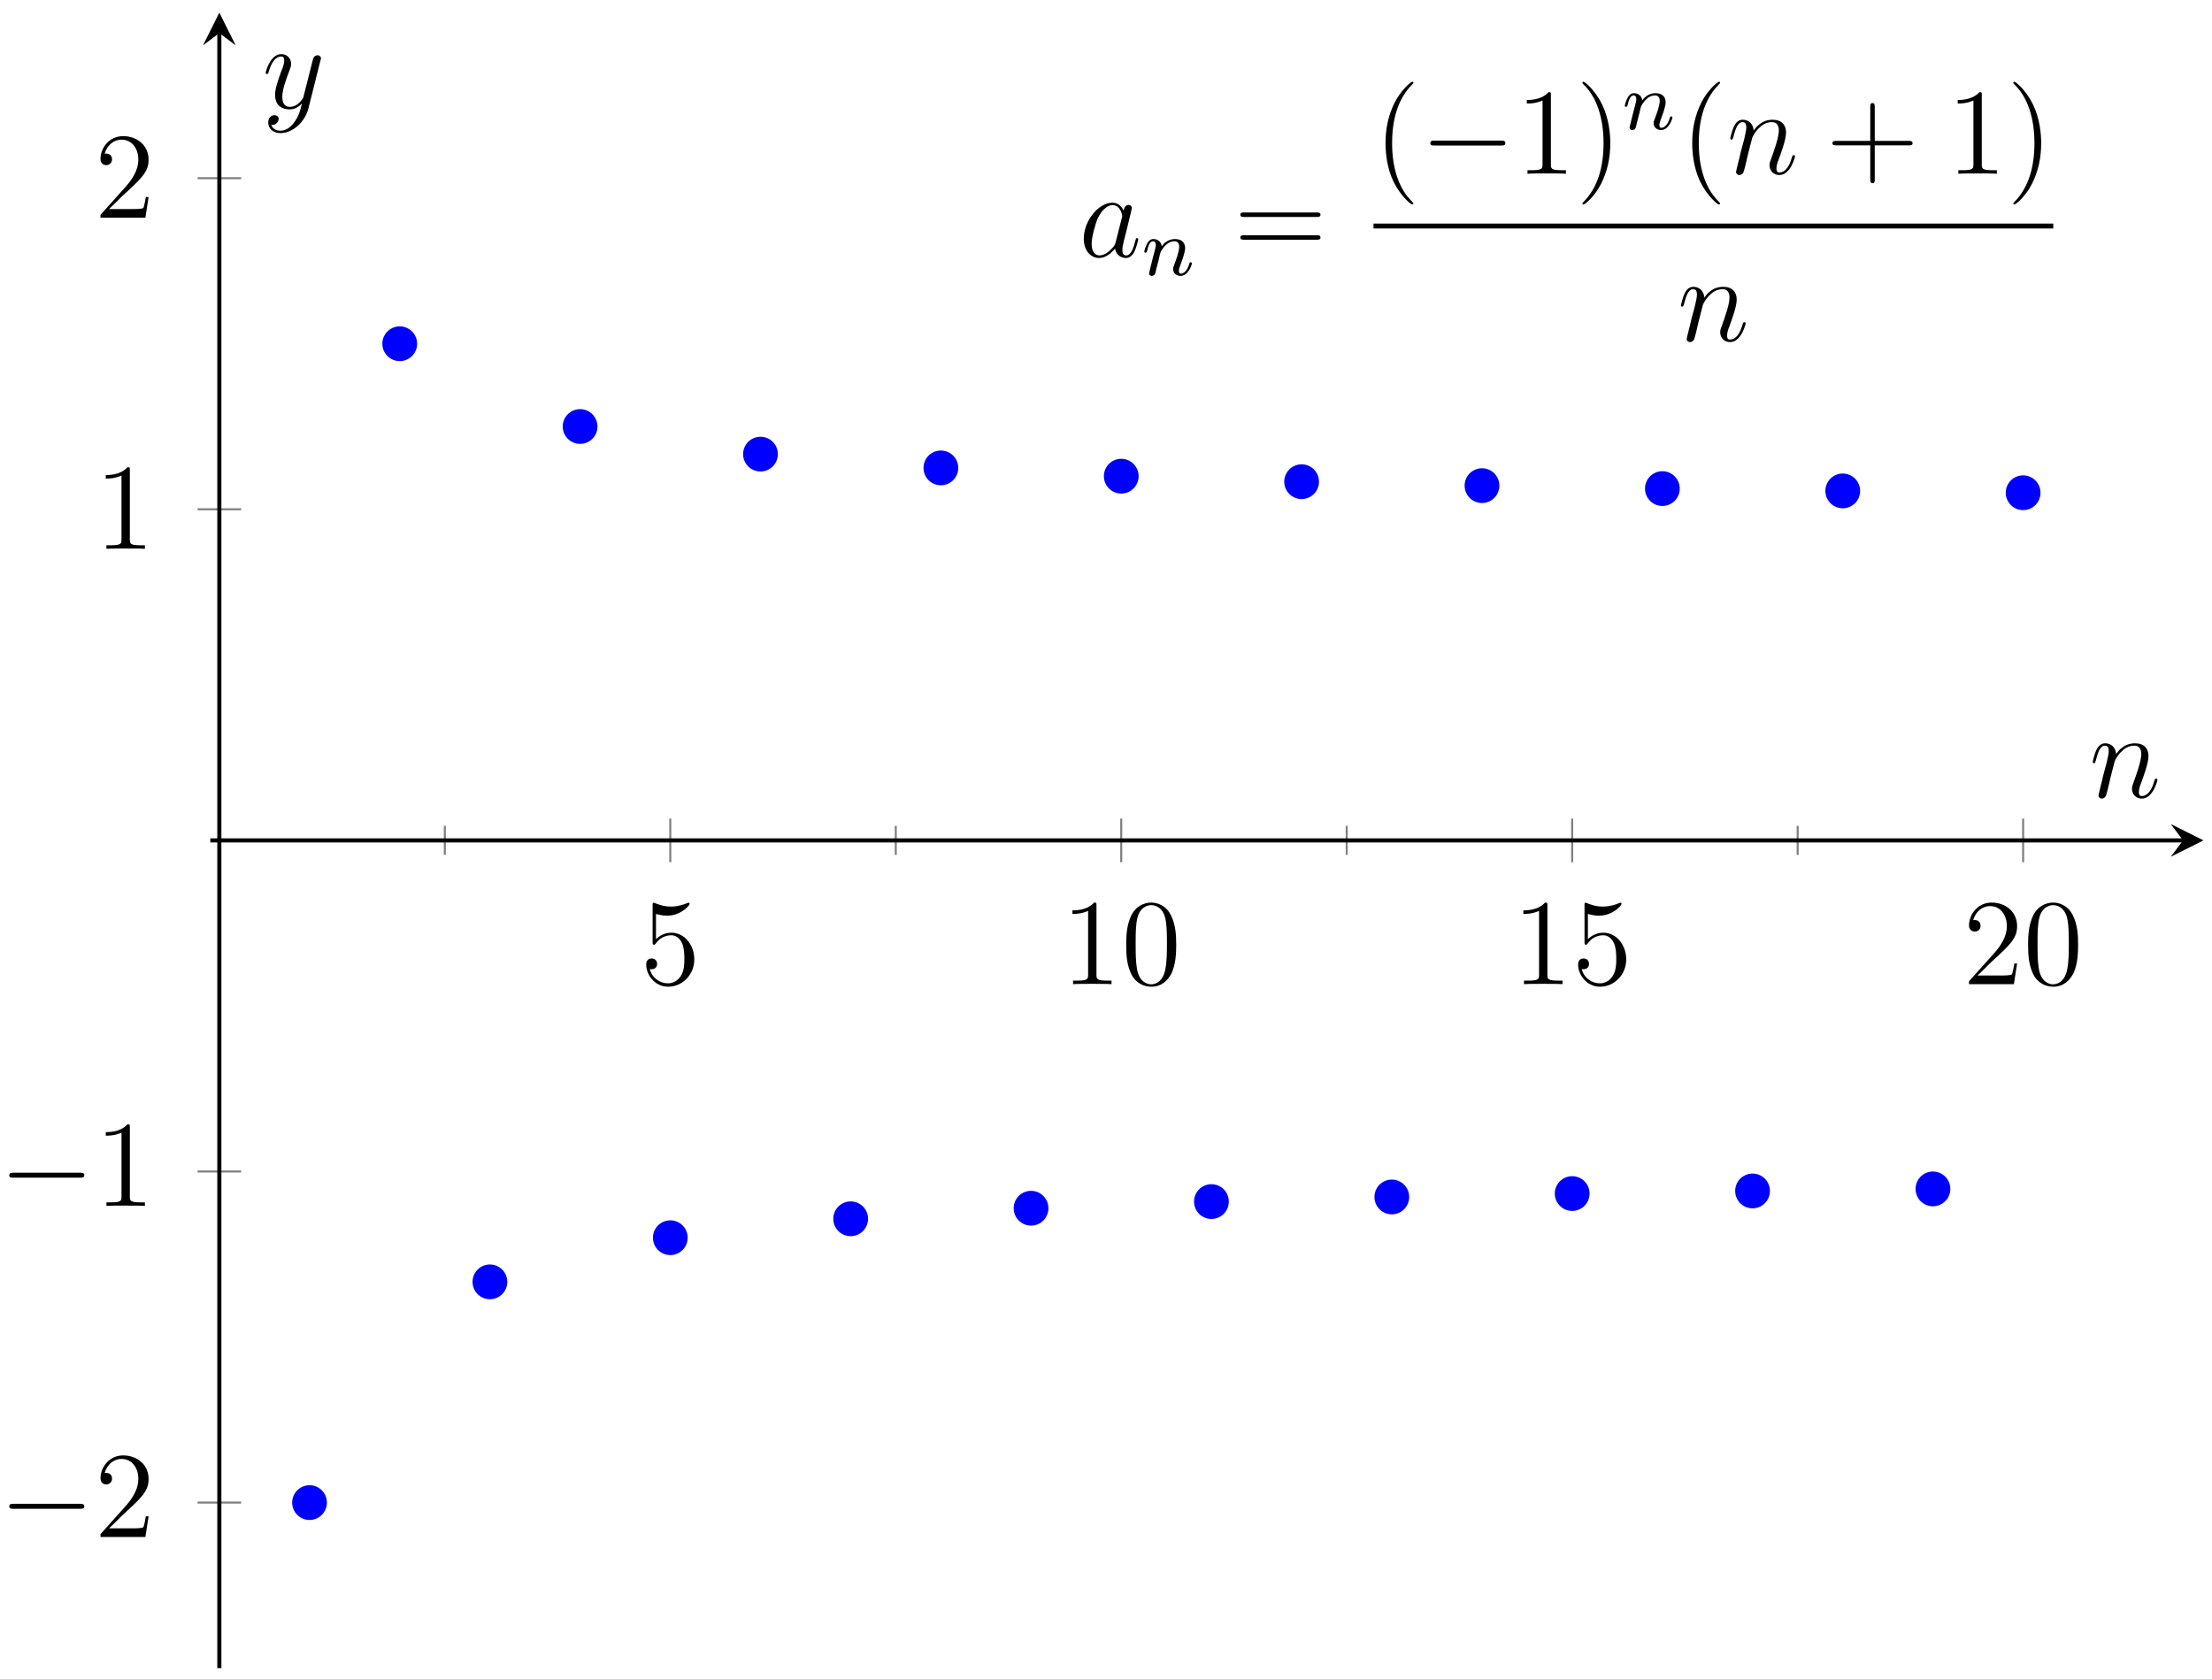 <?xml version="1.0" encoding="UTF-8"?>
<svg xmlns="http://www.w3.org/2000/svg" xmlns:xlink="http://www.w3.org/1999/xlink" width="215.6pt" height="163.662pt" viewBox="0 0 215.6 163.662" version="1.1">
<defs>
<g>
<symbol overflow="visible" id="glyph0-0">
<path style="stroke:none;" d=""/>
</symbol>
<symbol overflow="visible" id="glyph0-1">
<path style="stroke:none;" d="M 3.594 -1.422 C 3.531 -1.219 3.531 -1.188 3.375 -0.969 C 3.109 -0.641 2.578 -0.125 2.016 -0.125 C 1.531 -0.125 1.25 -0.562 1.25 -1.266 C 1.25 -1.922 1.625 -3.266 1.859 -3.766 C 2.266 -4.609 2.828 -5.031 3.281 -5.031 C 4.078 -5.031 4.234 -4.047 4.234 -3.953 C 4.234 -3.938 4.203 -3.797 4.188 -3.766 Z M 4.359 -4.484 C 4.234 -4.797 3.906 -5.266 3.281 -5.266 C 1.938 -5.266 0.484 -3.531 0.484 -1.75 C 0.484 -0.578 1.172 0.125 1.984 0.125 C 2.641 0.125 3.203 -0.391 3.531 -0.781 C 3.656 -0.078 4.219 0.125 4.578 0.125 C 4.938 0.125 5.219 -0.094 5.438 -0.531 C 5.625 -0.938 5.797 -1.656 5.797 -1.703 C 5.797 -1.766 5.75 -1.812 5.672 -1.812 C 5.562 -1.812 5.562 -1.75 5.516 -1.578 C 5.328 -0.875 5.109 -0.125 4.609 -0.125 C 4.266 -0.125 4.25 -0.438 4.25 -0.672 C 4.25 -0.938 4.281 -1.078 4.391 -1.547 C 4.469 -1.844 4.531 -2.109 4.625 -2.453 C 5.062 -4.25 5.172 -4.672 5.172 -4.75 C 5.172 -4.906 5.047 -5.047 4.859 -5.047 C 4.484 -5.047 4.391 -4.625 4.359 -4.484 Z M 4.359 -4.484 "/>
</symbol>
<symbol overflow="visible" id="glyph0-2">
<path style="stroke:none;" d="M 2.469 -3.5 C 2.484 -3.578 2.781 -4.172 3.234 -4.547 C 3.531 -4.844 3.938 -5.031 4.406 -5.031 C 4.891 -5.031 5.062 -4.672 5.062 -4.203 C 5.062 -3.516 4.562 -2.156 4.328 -1.5 C 4.219 -1.219 4.156 -1.062 4.156 -0.844 C 4.156 -0.312 4.531 0.125 5.109 0.125 C 6.219 0.125 6.641 -1.641 6.641 -1.703 C 6.641 -1.766 6.594 -1.812 6.516 -1.812 C 6.406 -1.812 6.391 -1.781 6.328 -1.578 C 6.062 -0.594 5.609 -0.125 5.141 -0.125 C 5.016 -0.125 4.828 -0.125 4.828 -0.516 C 4.828 -0.812 4.953 -1.172 5.031 -1.344 C 5.266 -2 5.766 -3.328 5.766 -4.016 C 5.766 -4.734 5.359 -5.266 4.453 -5.266 C 3.375 -5.266 2.828 -4.516 2.609 -4.219 C 2.562 -4.906 2.078 -5.266 1.547 -5.266 C 1.172 -5.266 0.906 -5.047 0.703 -4.641 C 0.484 -4.203 0.328 -3.484 0.328 -3.438 C 0.328 -3.391 0.375 -3.328 0.453 -3.328 C 0.547 -3.328 0.562 -3.344 0.641 -3.625 C 0.828 -4.344 1.047 -5.031 1.516 -5.031 C 1.797 -5.031 1.891 -4.844 1.891 -4.484 C 1.891 -4.219 1.766 -3.75 1.688 -3.375 L 1.344 -2.094 C 1.297 -1.859 1.172 -1.328 1.109 -1.109 C 1.031 -0.797 0.891 -0.234 0.891 -0.172 C 0.891 -0.016 1.031 0.125 1.203 0.125 C 1.344 0.125 1.516 0.047 1.609 -0.125 C 1.641 -0.188 1.75 -0.609 1.812 -0.844 L 2.062 -1.922 Z M 2.469 -3.5 "/>
</symbol>
<symbol overflow="visible" id="glyph0-3">
<path style="stroke:none;" d="M 3.141 1.344 C 2.828 1.797 2.359 2.203 1.766 2.203 C 1.625 2.203 1.047 2.172 0.875 1.625 C 0.906 1.641 0.969 1.641 0.984 1.641 C 1.344 1.641 1.594 1.328 1.594 1.047 C 1.594 0.781 1.359 0.688 1.188 0.688 C 0.984 0.688 0.578 0.828 0.578 1.406 C 0.578 2.016 1.094 2.438 1.766 2.438 C 2.969 2.438 4.172 1.344 4.5 0.016 L 5.672 -4.656 C 5.688 -4.703 5.719 -4.781 5.719 -4.859 C 5.719 -5.031 5.562 -5.156 5.391 -5.156 C 5.281 -5.156 5.031 -5.109 4.938 -4.75 L 4.047 -1.234 C 4 -1.016 4 -0.984 3.891 -0.859 C 3.656 -0.531 3.266 -0.125 2.688 -0.125 C 2.016 -0.125 1.953 -0.781 1.953 -1.094 C 1.953 -1.781 2.281 -2.703 2.609 -3.562 C 2.734 -3.906 2.812 -4.078 2.812 -4.312 C 2.812 -4.812 2.453 -5.266 1.859 -5.266 C 0.766 -5.266 0.328 -3.531 0.328 -3.438 C 0.328 -3.391 0.375 -3.328 0.453 -3.328 C 0.562 -3.328 0.578 -3.375 0.625 -3.547 C 0.906 -4.547 1.359 -5.031 1.828 -5.031 C 1.938 -5.031 2.141 -5.031 2.141 -4.641 C 2.141 -4.328 2.016 -3.984 1.828 -3.531 C 1.25 -1.953 1.25 -1.562 1.25 -1.281 C 1.25 -0.141 2.062 0.125 2.656 0.125 C 3 0.125 3.438 0.016 3.844 -0.438 L 3.859 -0.422 C 3.688 0.281 3.562 0.75 3.141 1.344 Z M 3.141 1.344 "/>
</symbol>
<symbol overflow="visible" id="glyph1-0">
<path style="stroke:none;" d=""/>
</symbol>
<symbol overflow="visible" id="glyph1-1">
<path style="stroke:none;" d="M 1.594 -1.312 C 1.625 -1.422 1.703 -1.734 1.719 -1.844 C 1.828 -2.281 1.828 -2.281 2.016 -2.547 C 2.281 -2.938 2.656 -3.297 3.188 -3.297 C 3.469 -3.297 3.641 -3.125 3.641 -2.75 C 3.641 -2.312 3.312 -1.406 3.156 -1.016 C 3.047 -0.75 3.047 -0.703 3.047 -0.594 C 3.047 -0.141 3.422 0.078 3.766 0.078 C 4.547 0.078 4.875 -1.031 4.875 -1.141 C 4.875 -1.219 4.812 -1.25 4.75 -1.25 C 4.656 -1.25 4.641 -1.188 4.625 -1.109 C 4.438 -0.453 4.094 -0.141 3.797 -0.141 C 3.672 -0.141 3.609 -0.219 3.609 -0.406 C 3.609 -0.594 3.672 -0.766 3.75 -0.969 C 3.859 -1.266 4.219 -2.188 4.219 -2.625 C 4.219 -3.234 3.797 -3.516 3.234 -3.516 C 2.578 -3.516 2.172 -3.125 1.938 -2.828 C 1.875 -3.266 1.531 -3.516 1.125 -3.516 C 0.844 -3.516 0.641 -3.328 0.516 -3.078 C 0.312 -2.703 0.234 -2.312 0.234 -2.297 C 0.234 -2.219 0.297 -2.188 0.359 -2.188 C 0.469 -2.188 0.469 -2.219 0.531 -2.438 C 0.625 -2.828 0.766 -3.297 1.094 -3.297 C 1.312 -3.297 1.359 -3.094 1.359 -2.922 C 1.359 -2.766 1.312 -2.625 1.25 -2.359 C 1.234 -2.297 1.109 -1.828 1.078 -1.719 L 0.781 -0.516 C 0.75 -0.391 0.703 -0.203 0.703 -0.172 C 0.703 0.016 0.859 0.078 0.969 0.078 C 1.109 0.078 1.234 -0.016 1.281 -0.109 C 1.312 -0.156 1.375 -0.438 1.406 -0.594 Z M 1.594 -1.312 "/>
</symbol>
<symbol overflow="visible" id="glyph2-0">
<path style="stroke:none;" d=""/>
</symbol>
<symbol overflow="visible" id="glyph2-1">
<path style="stroke:none;" d="M 8.062 -3.875 C 8.234 -3.875 8.453 -3.875 8.453 -4.094 C 8.453 -4.312 8.25 -4.312 8.062 -4.312 L 1.031 -4.312 C 0.859 -4.312 0.641 -4.312 0.641 -4.094 C 0.641 -3.875 0.844 -3.875 1.031 -3.875 Z M 8.062 -1.656 C 8.234 -1.656 8.453 -1.656 8.453 -1.859 C 8.453 -2.094 8.25 -2.094 8.062 -2.094 L 1.031 -2.094 C 0.859 -2.094 0.641 -2.094 0.641 -1.875 C 0.641 -1.656 0.844 -1.656 1.031 -1.656 Z M 8.062 -1.656 "/>
</symbol>
<symbol overflow="visible" id="glyph2-2">
<path style="stroke:none;" d="M 3.891 2.906 C 3.891 2.875 3.891 2.844 3.688 2.641 C 2.484 1.438 1.812 -0.531 1.812 -2.969 C 1.812 -5.297 2.375 -7.297 3.766 -8.703 C 3.891 -8.812 3.891 -8.828 3.891 -8.875 C 3.891 -8.938 3.828 -8.969 3.781 -8.969 C 3.625 -8.969 2.641 -8.109 2.062 -6.938 C 1.453 -5.719 1.172 -4.453 1.172 -2.969 C 1.172 -1.906 1.344 -0.484 1.953 0.781 C 2.672 2.219 3.641 3 3.781 3 C 3.828 3 3.891 2.969 3.891 2.906 Z M 3.891 2.906 "/>
</symbol>
<symbol overflow="visible" id="glyph2-3">
<path style="stroke:none;" d="M 3.438 -7.656 C 3.438 -7.938 3.438 -7.953 3.203 -7.953 C 2.922 -7.625 2.312 -7.188 1.094 -7.188 L 1.094 -6.844 C 1.359 -6.844 1.953 -6.844 2.625 -7.141 L 2.625 -0.922 C 2.625 -0.484 2.578 -0.344 1.531 -0.344 L 1.156 -0.344 L 1.156 0 C 1.484 -0.031 2.641 -0.031 3.031 -0.031 C 3.438 -0.031 4.578 -0.031 4.906 0 L 4.906 -0.344 L 4.531 -0.344 C 3.484 -0.344 3.438 -0.484 3.438 -0.922 Z M 3.438 -7.656 "/>
</symbol>
<symbol overflow="visible" id="glyph2-4">
<path style="stroke:none;" d="M 3.375 -2.969 C 3.375 -3.891 3.25 -5.359 2.578 -6.75 C 1.875 -8.188 0.891 -8.969 0.766 -8.969 C 0.719 -8.969 0.656 -8.938 0.656 -8.875 C 0.656 -8.828 0.656 -8.812 0.859 -8.609 C 2.062 -7.406 2.719 -5.422 2.719 -2.984 C 2.719 -0.672 2.156 1.328 0.781 2.734 C 0.656 2.844 0.656 2.875 0.656 2.906 C 0.656 2.969 0.719 3 0.766 3 C 0.922 3 1.906 2.141 2.484 0.969 C 3.094 -0.25 3.375 -1.547 3.375 -2.969 Z M 3.375 -2.969 "/>
</symbol>
<symbol overflow="visible" id="glyph2-5">
<path style="stroke:none;" d="M 4.766 -2.766 L 8.062 -2.766 C 8.234 -2.766 8.453 -2.766 8.453 -2.969 C 8.453 -3.203 8.25 -3.203 8.062 -3.203 L 4.766 -3.203 L 4.766 -6.5 C 4.766 -6.672 4.766 -6.891 4.547 -6.891 C 4.328 -6.891 4.328 -6.688 4.328 -6.5 L 4.328 -3.203 L 1.031 -3.203 C 0.859 -3.203 0.641 -3.203 0.641 -2.984 C 0.641 -2.766 0.844 -2.766 1.031 -2.766 L 4.328 -2.766 L 4.328 0.531 C 4.328 0.703 4.328 0.922 4.547 0.922 C 4.766 0.922 4.766 0.719 4.766 0.531 Z M 4.766 -2.766 "/>
</symbol>
<symbol overflow="visible" id="glyph2-6">
<path style="stroke:none;" d="M 1.531 -6.844 C 2.047 -6.688 2.469 -6.672 2.594 -6.672 C 3.938 -6.672 4.812 -7.656 4.812 -7.828 C 4.812 -7.875 4.781 -7.938 4.703 -7.938 C 4.688 -7.938 4.656 -7.938 4.547 -7.891 C 3.891 -7.609 3.312 -7.562 3 -7.562 C 2.219 -7.562 1.656 -7.812 1.422 -7.906 C 1.344 -7.938 1.312 -7.938 1.297 -7.938 C 1.203 -7.938 1.203 -7.859 1.203 -7.672 L 1.203 -4.125 C 1.203 -3.906 1.203 -3.844 1.344 -3.844 C 1.406 -3.844 1.422 -3.844 1.547 -4 C 1.875 -4.484 2.438 -4.766 3.031 -4.766 C 3.672 -4.766 3.984 -4.188 4.078 -3.984 C 4.281 -3.516 4.297 -2.922 4.297 -2.469 C 4.297 -2.016 4.297 -1.344 3.953 -0.797 C 3.688 -0.375 3.234 -0.078 2.703 -0.078 C 1.906 -0.078 1.141 -0.609 0.922 -1.484 C 0.984 -1.453 1.047 -1.453 1.109 -1.453 C 1.312 -1.453 1.641 -1.562 1.641 -1.969 C 1.641 -2.312 1.406 -2.5 1.109 -2.5 C 0.891 -2.5 0.578 -2.391 0.578 -1.922 C 0.578 -0.906 1.406 0.25 2.719 0.25 C 4.078 0.25 5.266 -0.891 5.266 -2.406 C 5.266 -3.828 4.297 -5.016 3.047 -5.016 C 2.359 -5.016 1.844 -4.703 1.531 -4.375 Z M 1.531 -6.844 "/>
</symbol>
<symbol overflow="visible" id="glyph2-7">
<path style="stroke:none;" d="M 5.359 -3.828 C 5.359 -4.812 5.297 -5.781 4.859 -6.688 C 4.375 -7.688 3.516 -7.953 2.922 -7.953 C 2.234 -7.953 1.391 -7.609 0.938 -6.609 C 0.609 -5.859 0.484 -5.109 0.484 -3.828 C 0.484 -2.672 0.578 -1.797 1 -0.938 C 1.469 -0.031 2.297 0.25 2.922 0.25 C 3.953 0.25 4.547 -0.375 4.906 -1.062 C 5.328 -1.953 5.359 -3.125 5.359 -3.828 Z M 2.922 0.016 C 2.531 0.016 1.75 -0.203 1.531 -1.5 C 1.406 -2.219 1.406 -3.125 1.406 -3.969 C 1.406 -4.953 1.406 -5.828 1.594 -6.531 C 1.797 -7.344 2.406 -7.703 2.922 -7.703 C 3.375 -7.703 4.062 -7.438 4.297 -6.406 C 4.453 -5.719 4.453 -4.781 4.453 -3.969 C 4.453 -3.172 4.453 -2.266 4.312 -1.531 C 4.094 -0.219 3.328 0.016 2.922 0.016 Z M 2.922 0.016 "/>
</symbol>
<symbol overflow="visible" id="glyph2-8">
<path style="stroke:none;" d="M 5.266 -2.016 L 5 -2.016 C 4.953 -1.812 4.859 -1.141 4.75 -0.953 C 4.656 -0.844 3.984 -0.844 3.625 -0.844 L 1.406 -0.844 C 1.734 -1.125 2.469 -1.891 2.766 -2.172 C 4.594 -3.844 5.266 -4.469 5.266 -5.656 C 5.266 -7.031 4.172 -7.953 2.781 -7.953 C 1.406 -7.953 0.578 -6.766 0.578 -5.734 C 0.578 -5.125 1.109 -5.125 1.141 -5.125 C 1.406 -5.125 1.703 -5.312 1.703 -5.688 C 1.703 -6.031 1.484 -6.25 1.141 -6.25 C 1.047 -6.25 1.016 -6.25 0.984 -6.234 C 1.203 -7.047 1.859 -7.609 2.625 -7.609 C 3.641 -7.609 4.266 -6.75 4.266 -5.656 C 4.266 -4.641 3.688 -3.75 3 -2.984 L 0.578 -0.281 L 0.578 0 L 4.953 0 Z M 5.266 -2.016 "/>
</symbol>
<symbol overflow="visible" id="glyph3-0">
<path style="stroke:none;" d=""/>
</symbol>
<symbol overflow="visible" id="glyph3-1">
<path style="stroke:none;" d="M 7.875 -2.75 C 8.078 -2.75 8.297 -2.75 8.297 -2.984 C 8.297 -3.234 8.078 -3.234 7.875 -3.234 L 1.406 -3.234 C 1.203 -3.234 0.984 -3.234 0.984 -2.984 C 0.984 -2.75 1.203 -2.75 1.406 -2.75 Z M 7.875 -2.75 "/>
</symbol>
</g>
</defs>
<g id="surface1">
<g style="fill:rgb(0%,0%,0%);fill-opacity:1;">
  <use xlink:href="#glyph0-1" x="105.15" y="25.026"/>
</g>
<g style="fill:rgb(0%,0%,0%);fill-opacity:1;">
  <use xlink:href="#glyph1-1" x="111.295" y="26.819"/>
</g>
<g style="fill:rgb(0%,0%,0%);fill-opacity:1;">
  <use xlink:href="#glyph2-1" x="120.253" y="25.026"/>
</g>
<g style="fill:rgb(0%,0%,0%);fill-opacity:1;">
  <use xlink:href="#glyph2-2" x="133.874" y="16.938"/>
</g>
<g style="fill:rgb(0%,0%,0%);fill-opacity:1;">
  <use xlink:href="#glyph3-1" x="138.426" y="16.938"/>
</g>
<g style="fill:rgb(0%,0%,0%);fill-opacity:1;">
  <use xlink:href="#glyph2-3" x="147.724" y="16.938"/>
  <use xlink:href="#glyph2-4" x="153.577" y="16.938"/>
</g>
<g style="fill:rgb(0%,0%,0%);fill-opacity:1;">
  <use xlink:href="#glyph1-1" x="158.13" y="12.6"/>
</g>
<g style="fill:rgb(0%,0%,0%);fill-opacity:1;">
  <use xlink:href="#glyph2-2" x="163.766" y="16.938"/>
</g>
<g style="fill:rgb(0%,0%,0%);fill-opacity:1;">
  <use xlink:href="#glyph0-2" x="168.318" y="16.938"/>
</g>
<g style="fill:rgb(0%,0%,0%);fill-opacity:1;">
  <use xlink:href="#glyph2-5" x="177.963" y="16.938"/>
</g>
<g style="fill:rgb(0%,0%,0%);fill-opacity:1;">
  <use xlink:href="#glyph2-3" x="189.722" y="16.938"/>
  <use xlink:href="#glyph2-4" x="195.575" y="16.938"/>
</g>
<path style="fill:none;stroke-width:0.478;stroke-linecap:butt;stroke-linejoin:miter;stroke:rgb(0%,0%,0%);stroke-opacity:1;stroke-miterlimit:10;" d="M 126.553 -143.999 L 192.807 -143.999 " transform="matrix(1,0,0,-1,7.322,-121.964)"/>
<g style="fill:rgb(0%,0%,0%);fill-opacity:1;">
  <use xlink:href="#glyph0-2" x="163.508" y="33.226"/>
</g>
<path style="fill:none;stroke-width:0.199;stroke-linecap:butt;stroke-linejoin:miter;stroke:rgb(50%,50%,50%);stroke-opacity:1;stroke-miterlimit:10;" d="M 22.854 79.28 L 22.854 82.112 M 66.808 79.28 L 66.808 82.112 M 110.761 79.28 L 110.761 82.112 M 154.714 79.28 L 154.714 82.112 " transform="matrix(1,0,0,-1,20.501,162.624)"/>
<path style="fill:none;stroke-width:0.199;stroke-linecap:butt;stroke-linejoin:miter;stroke:rgb(50%,50%,50%);stroke-opacity:1;stroke-miterlimit:10;" d="M 44.831 78.569 L 44.831 82.823 M 88.784 78.569 L 88.784 82.823 M 132.737 78.569 L 132.737 82.823 M 176.69 78.569 L 176.69 82.823 " transform="matrix(1,0,0,-1,20.501,162.624)"/>
<path style="fill:none;stroke-width:0.199;stroke-linecap:butt;stroke-linejoin:miter;stroke:rgb(50%,50%,50%);stroke-opacity:1;stroke-miterlimit:10;" d="M -1.247 48.417 L 3.007 48.417 M -1.247 16.14 L 3.007 16.14 M -1.247 112.975 L 3.007 112.975 M -1.247 145.253 L 3.007 145.253 " transform="matrix(1,0,0,-1,20.501,162.624)"/>
<path style="fill:none;stroke-width:0.399;stroke-linecap:butt;stroke-linejoin:miter;stroke:rgb(0%,0%,0%);stroke-opacity:1;stroke-miterlimit:10;" d="M -0.001 80.694 L 192.28 80.694 " transform="matrix(1,0,0,-1,20.501,162.624)"/>
<path style=" stroke:none;fill-rule:nonzero;fill:rgb(0%,0%,0%);fill-opacity:1;" d="M 214.773 81.93 L 211.582 80.336 L 212.781 81.93 L 211.582 83.523 "/>
<path style="fill:none;stroke-width:0.399;stroke-linecap:butt;stroke-linejoin:miter;stroke:rgb(0%,0%,0%);stroke-opacity:1;stroke-miterlimit:10;" d="M 0.878 -0.001 L 0.878 159.397 " transform="matrix(1,0,0,-1,20.501,162.624)"/>
<path style=" stroke:none;fill-rule:nonzero;fill:rgb(0%,0%,0%);fill-opacity:1;" d="M 21.379 1.23 L 19.785 4.422 L 21.379 3.227 L 22.973 4.422 "/>
<g style="fill:rgb(0%,0%,0%);fill-opacity:1;">
  <use xlink:href="#glyph2-6" x="62.406" y="95.943"/>
</g>
<g style="fill:rgb(0%,0%,0%);fill-opacity:1;">
  <use xlink:href="#glyph2-3" x="103.432" y="95.943"/>
  <use xlink:href="#glyph2-7" x="109.285" y="95.943"/>
</g>
<g style="fill:rgb(0%,0%,0%);fill-opacity:1;">
  <use xlink:href="#glyph2-3" x="147.385" y="95.943"/>
  <use xlink:href="#glyph2-6" x="153.238" y="95.943"/>
</g>
<g style="fill:rgb(0%,0%,0%);fill-opacity:1;">
  <use xlink:href="#glyph2-8" x="191.338" y="95.943"/>
  <use xlink:href="#glyph2-7" x="197.191" y="95.943"/>
</g>
<g style="fill:rgb(0%,0%,0%);fill-opacity:1;">
  <use xlink:href="#glyph3-1" x="-0.081" y="117.561"/>
</g>
<g style="fill:rgb(0%,0%,0%);fill-opacity:1;">
  <use xlink:href="#glyph2-3" x="9.218" y="117.561"/>
</g>
<g style="fill:rgb(0%,0%,0%);fill-opacity:1;">
  <use xlink:href="#glyph3-1" x="-0.081" y="149.839"/>
</g>
<g style="fill:rgb(0%,0%,0%);fill-opacity:1;">
  <use xlink:href="#glyph2-8" x="9.218" y="149.839"/>
</g>
<g style="fill:rgb(0%,0%,0%);fill-opacity:1;">
  <use xlink:href="#glyph2-3" x="9.217" y="53.502"/>
</g>
<g style="fill:rgb(0%,0%,0%);fill-opacity:1;">
  <use xlink:href="#glyph2-8" x="9.217" y="21.224"/>
</g>
<path style="fill-rule:nonzero;fill:rgb(0%,0%,100%);fill-opacity:1;stroke-width:0.399;stroke-linecap:butt;stroke-linejoin:miter;stroke:rgb(0%,0%,100%);stroke-opacity:1;stroke-miterlimit:10;" d="M 11.163 16.14 C 11.163 16.964 10.495 17.632 9.671 17.632 C 8.843 17.632 8.175 16.964 8.175 16.14 C 8.175 15.315 8.843 14.643 9.671 14.643 C 10.495 14.643 11.163 15.315 11.163 16.14 Z M 11.163 16.14 " transform="matrix(1,0,0,-1,20.501,162.624)"/>
<path style="fill-rule:nonzero;fill:rgb(0%,0%,100%);fill-opacity:1;stroke-width:0.399;stroke-linecap:butt;stroke-linejoin:miter;stroke:rgb(0%,0%,100%);stroke-opacity:1;stroke-miterlimit:10;" d="M 19.956 129.112 C 19.956 129.94 19.284 130.608 18.46 130.608 C 17.636 130.608 16.964 129.94 16.964 129.112 C 16.964 128.288 17.636 127.62 18.46 127.62 C 19.284 127.62 19.956 128.288 19.956 129.112 Z M 19.956 129.112 " transform="matrix(1,0,0,-1,20.501,162.624)"/>
<path style="fill-rule:nonzero;fill:rgb(0%,0%,100%);fill-opacity:1;stroke-width:0.399;stroke-linecap:butt;stroke-linejoin:miter;stroke:rgb(0%,0%,100%);stroke-opacity:1;stroke-miterlimit:10;" d="M 28.745 37.659 C 28.745 38.483 28.077 39.151 27.249 39.151 C 26.425 39.151 25.757 38.483 25.757 37.659 C 25.757 36.831 26.425 36.163 27.249 36.163 C 28.077 36.163 28.745 36.831 28.745 37.659 Z M 28.745 37.659 " transform="matrix(1,0,0,-1,20.501,162.624)"/>
<path style="fill-rule:nonzero;fill:rgb(0%,0%,100%);fill-opacity:1;stroke-width:0.399;stroke-linecap:butt;stroke-linejoin:miter;stroke:rgb(0%,0%,100%);stroke-opacity:1;stroke-miterlimit:10;" d="M 37.534 121.046 C 37.534 121.87 36.866 122.538 36.042 122.538 C 35.218 122.538 34.546 121.87 34.546 121.046 C 34.546 120.218 35.218 119.55 36.042 119.55 C 36.866 119.55 37.534 120.218 37.534 121.046 Z M 37.534 121.046 " transform="matrix(1,0,0,-1,20.501,162.624)"/>
<path style="fill-rule:nonzero;fill:rgb(0%,0%,100%);fill-opacity:1;stroke-width:0.399;stroke-linecap:butt;stroke-linejoin:miter;stroke:rgb(0%,0%,100%);stroke-opacity:1;stroke-miterlimit:10;" d="M 46.327 41.964 C 46.327 42.788 45.655 43.456 44.831 43.456 C 44.007 43.456 43.339 42.788 43.339 41.964 C 43.339 41.136 44.007 40.468 44.831 40.468 C 45.655 40.468 46.327 41.136 46.327 41.964 Z M 46.327 41.964 " transform="matrix(1,0,0,-1,20.501,162.624)"/>
<path style="fill-rule:nonzero;fill:rgb(0%,0%,100%);fill-opacity:1;stroke-width:0.399;stroke-linecap:butt;stroke-linejoin:miter;stroke:rgb(0%,0%,100%);stroke-opacity:1;stroke-miterlimit:10;" d="M 55.116 118.354 C 55.116 119.179 54.448 119.847 53.624 119.847 C 52.796 119.847 52.128 119.179 52.128 118.354 C 52.128 117.53 52.796 116.858 53.624 116.858 C 54.448 116.858 55.116 117.53 55.116 118.354 Z M 55.116 118.354 " transform="matrix(1,0,0,-1,20.501,162.624)"/>
<path style="fill-rule:nonzero;fill:rgb(0%,0%,100%);fill-opacity:1;stroke-width:0.399;stroke-linecap:butt;stroke-linejoin:miter;stroke:rgb(0%,0%,100%);stroke-opacity:1;stroke-miterlimit:10;" d="M 63.909 43.807 C 63.909 44.632 63.237 45.3 62.413 45.3 C 61.589 45.3 60.917 44.632 60.917 43.807 C 60.917 42.979 61.589 42.311 62.413 42.311 C 63.237 42.311 63.909 42.979 63.909 43.807 Z M 63.909 43.807 " transform="matrix(1,0,0,-1,20.501,162.624)"/>
<path style="fill-rule:nonzero;fill:rgb(0%,0%,100%);fill-opacity:1;stroke-width:0.399;stroke-linecap:butt;stroke-linejoin:miter;stroke:rgb(0%,0%,100%);stroke-opacity:1;stroke-miterlimit:10;" d="M 72.698 117.011 C 72.698 117.835 72.03 118.503 71.202 118.503 C 70.378 118.503 69.71 117.835 69.71 117.011 C 69.71 116.182 70.378 115.515 71.202 115.515 C 72.03 115.515 72.698 116.182 72.698 117.011 Z M 72.698 117.011 " transform="matrix(1,0,0,-1,20.501,162.624)"/>
<path style="fill-rule:nonzero;fill:rgb(0%,0%,100%);fill-opacity:1;stroke-width:0.399;stroke-linecap:butt;stroke-linejoin:miter;stroke:rgb(0%,0%,100%);stroke-opacity:1;stroke-miterlimit:10;" d="M 81.487 44.835 C 81.487 45.659 80.819 46.331 79.995 46.331 C 79.167 46.331 78.499 45.659 78.499 44.835 C 78.499 44.011 79.167 43.339 79.995 43.339 C 80.819 43.339 81.487 44.011 81.487 44.835 Z M 81.487 44.835 " transform="matrix(1,0,0,-1,20.501,162.624)"/>
<path style="fill-rule:nonzero;fill:rgb(0%,0%,100%);fill-opacity:1;stroke-width:0.399;stroke-linecap:butt;stroke-linejoin:miter;stroke:rgb(0%,0%,100%);stroke-opacity:1;stroke-miterlimit:10;" d="M 90.28 116.202 C 90.28 117.026 89.608 117.698 88.784 117.698 C 87.96 117.698 87.292 117.026 87.292 116.202 C 87.292 115.378 87.96 114.706 88.784 114.706 C 89.608 114.706 90.28 115.378 90.28 116.202 Z M 90.28 116.202 " transform="matrix(1,0,0,-1,20.501,162.624)"/>
<path style="fill-rule:nonzero;fill:rgb(0%,0%,100%);fill-opacity:1;stroke-width:0.399;stroke-linecap:butt;stroke-linejoin:miter;stroke:rgb(0%,0%,100%);stroke-opacity:1;stroke-miterlimit:10;" d="M 99.069 45.483 C 99.069 46.307 98.401 46.979 97.573 46.979 C 96.749 46.979 96.081 46.307 96.081 45.483 C 96.081 44.659 96.749 43.987 97.573 43.987 C 98.401 43.987 99.069 44.659 99.069 45.483 Z M 99.069 45.483 " transform="matrix(1,0,0,-1,20.501,162.624)"/>
<path style="fill-rule:nonzero;fill:rgb(0%,0%,100%);fill-opacity:1;stroke-width:0.399;stroke-linecap:butt;stroke-linejoin:miter;stroke:rgb(0%,0%,100%);stroke-opacity:1;stroke-miterlimit:10;" d="M 107.858 115.663 C 107.858 116.491 107.19 117.159 106.366 117.159 C 105.542 117.159 104.87 116.491 104.87 115.663 C 104.87 114.839 105.542 114.171 106.366 114.171 C 107.19 114.171 107.858 114.839 107.858 115.663 Z M 107.858 115.663 " transform="matrix(1,0,0,-1,20.501,162.624)"/>
<path style="fill-rule:nonzero;fill:rgb(0%,0%,100%);fill-opacity:1;stroke-width:0.399;stroke-linecap:butt;stroke-linejoin:miter;stroke:rgb(0%,0%,100%);stroke-opacity:1;stroke-miterlimit:10;" d="M 116.651 45.936 C 116.651 46.761 115.983 47.429 115.155 47.429 C 114.331 47.429 113.663 46.761 113.663 45.936 C 113.663 45.108 114.331 44.44 115.155 44.44 C 115.983 44.44 116.651 45.108 116.651 45.936 Z M 116.651 45.936 " transform="matrix(1,0,0,-1,20.501,162.624)"/>
<path style="fill-rule:nonzero;fill:rgb(0%,0%,100%);fill-opacity:1;stroke-width:0.399;stroke-linecap:butt;stroke-linejoin:miter;stroke:rgb(0%,0%,100%);stroke-opacity:1;stroke-miterlimit:10;" d="M 125.44 115.28 C 125.44 116.104 124.772 116.776 123.948 116.776 C 123.12 116.776 122.452 116.104 122.452 115.28 C 122.452 114.456 123.12 113.784 123.948 113.784 C 124.772 113.784 125.44 114.456 125.44 115.28 Z M 125.44 115.28 " transform="matrix(1,0,0,-1,20.501,162.624)"/>
<path style="fill-rule:nonzero;fill:rgb(0%,0%,100%);fill-opacity:1;stroke-width:0.399;stroke-linecap:butt;stroke-linejoin:miter;stroke:rgb(0%,0%,100%);stroke-opacity:1;stroke-miterlimit:10;" d="M 134.233 46.265 C 134.233 47.093 133.561 47.761 132.737 47.761 C 131.913 47.761 131.241 47.093 131.241 46.265 C 131.241 45.44 131.913 44.772 132.737 44.772 C 133.561 44.772 134.233 45.44 134.233 46.265 Z M 134.233 46.265 " transform="matrix(1,0,0,-1,20.501,162.624)"/>
<path style="fill-rule:nonzero;fill:rgb(0%,0%,100%);fill-opacity:1;stroke-width:0.399;stroke-linecap:butt;stroke-linejoin:miter;stroke:rgb(0%,0%,100%);stroke-opacity:1;stroke-miterlimit:10;" d="M 143.022 114.991 C 143.022 115.815 142.354 116.487 141.526 116.487 C 140.702 116.487 140.034 115.815 140.034 114.991 C 140.034 114.167 140.702 113.499 141.526 113.499 C 142.354 113.499 143.022 114.167 143.022 114.991 Z M 143.022 114.991 " transform="matrix(1,0,0,-1,20.501,162.624)"/>
<path style="fill-rule:nonzero;fill:rgb(0%,0%,100%);fill-opacity:1;stroke-width:0.399;stroke-linecap:butt;stroke-linejoin:miter;stroke:rgb(0%,0%,100%);stroke-opacity:1;stroke-miterlimit:10;" d="M 151.811 46.518 C 151.811 47.343 151.144 48.015 150.319 48.015 C 149.491 48.015 148.823 47.343 148.823 46.518 C 148.823 45.694 149.491 45.026 150.319 45.026 C 151.144 45.026 151.811 45.694 151.811 46.518 Z M 151.811 46.518 " transform="matrix(1,0,0,-1,20.501,162.624)"/>
<path style="fill-rule:nonzero;fill:rgb(0%,0%,100%);fill-opacity:1;stroke-width:0.399;stroke-linecap:butt;stroke-linejoin:miter;stroke:rgb(0%,0%,100%);stroke-opacity:1;stroke-miterlimit:10;" d="M 160.604 114.768 C 160.604 115.593 159.933 116.261 159.108 116.261 C 158.284 116.261 157.616 115.593 157.616 114.768 C 157.616 113.94 158.284 113.272 159.108 113.272 C 159.933 113.272 160.604 113.94 160.604 114.768 Z M 160.604 114.768 " transform="matrix(1,0,0,-1,20.501,162.624)"/>
<path style="fill-rule:nonzero;fill:rgb(0%,0%,100%);fill-opacity:1;stroke-width:0.399;stroke-linecap:butt;stroke-linejoin:miter;stroke:rgb(0%,0%,100%);stroke-opacity:1;stroke-miterlimit:10;" d="M 169.394 46.718 C 169.394 47.546 168.726 48.214 167.897 48.214 C 167.073 48.214 166.405 47.546 166.405 46.718 C 166.405 45.893 167.073 45.225 167.897 45.225 C 168.726 45.225 169.394 45.893 169.394 46.718 Z M 169.394 46.718 " transform="matrix(1,0,0,-1,20.501,162.624)"/>
<path style="fill-rule:nonzero;fill:rgb(0%,0%,100%);fill-opacity:1;stroke-width:0.399;stroke-linecap:butt;stroke-linejoin:miter;stroke:rgb(0%,0%,100%);stroke-opacity:1;stroke-miterlimit:10;" d="M 178.183 114.589 C 178.183 115.413 177.515 116.081 176.69 116.081 C 175.866 116.081 175.194 115.413 175.194 114.589 C 175.194 113.761 175.866 113.093 176.69 113.093 C 177.515 113.093 178.183 113.761 178.183 114.589 Z M 178.183 114.589 " transform="matrix(1,0,0,-1,20.501,162.624)"/>
<g style="fill:rgb(0%,0%,0%);fill-opacity:1;">
  <use xlink:href="#glyph0-2" x="203.644" y="77.727"/>
</g>
<g style="fill:rgb(0%,0%,0%);fill-opacity:1;">
  <use xlink:href="#glyph0-3" x="25.564" y="10.541"/>
</g>
</g>
</svg>
